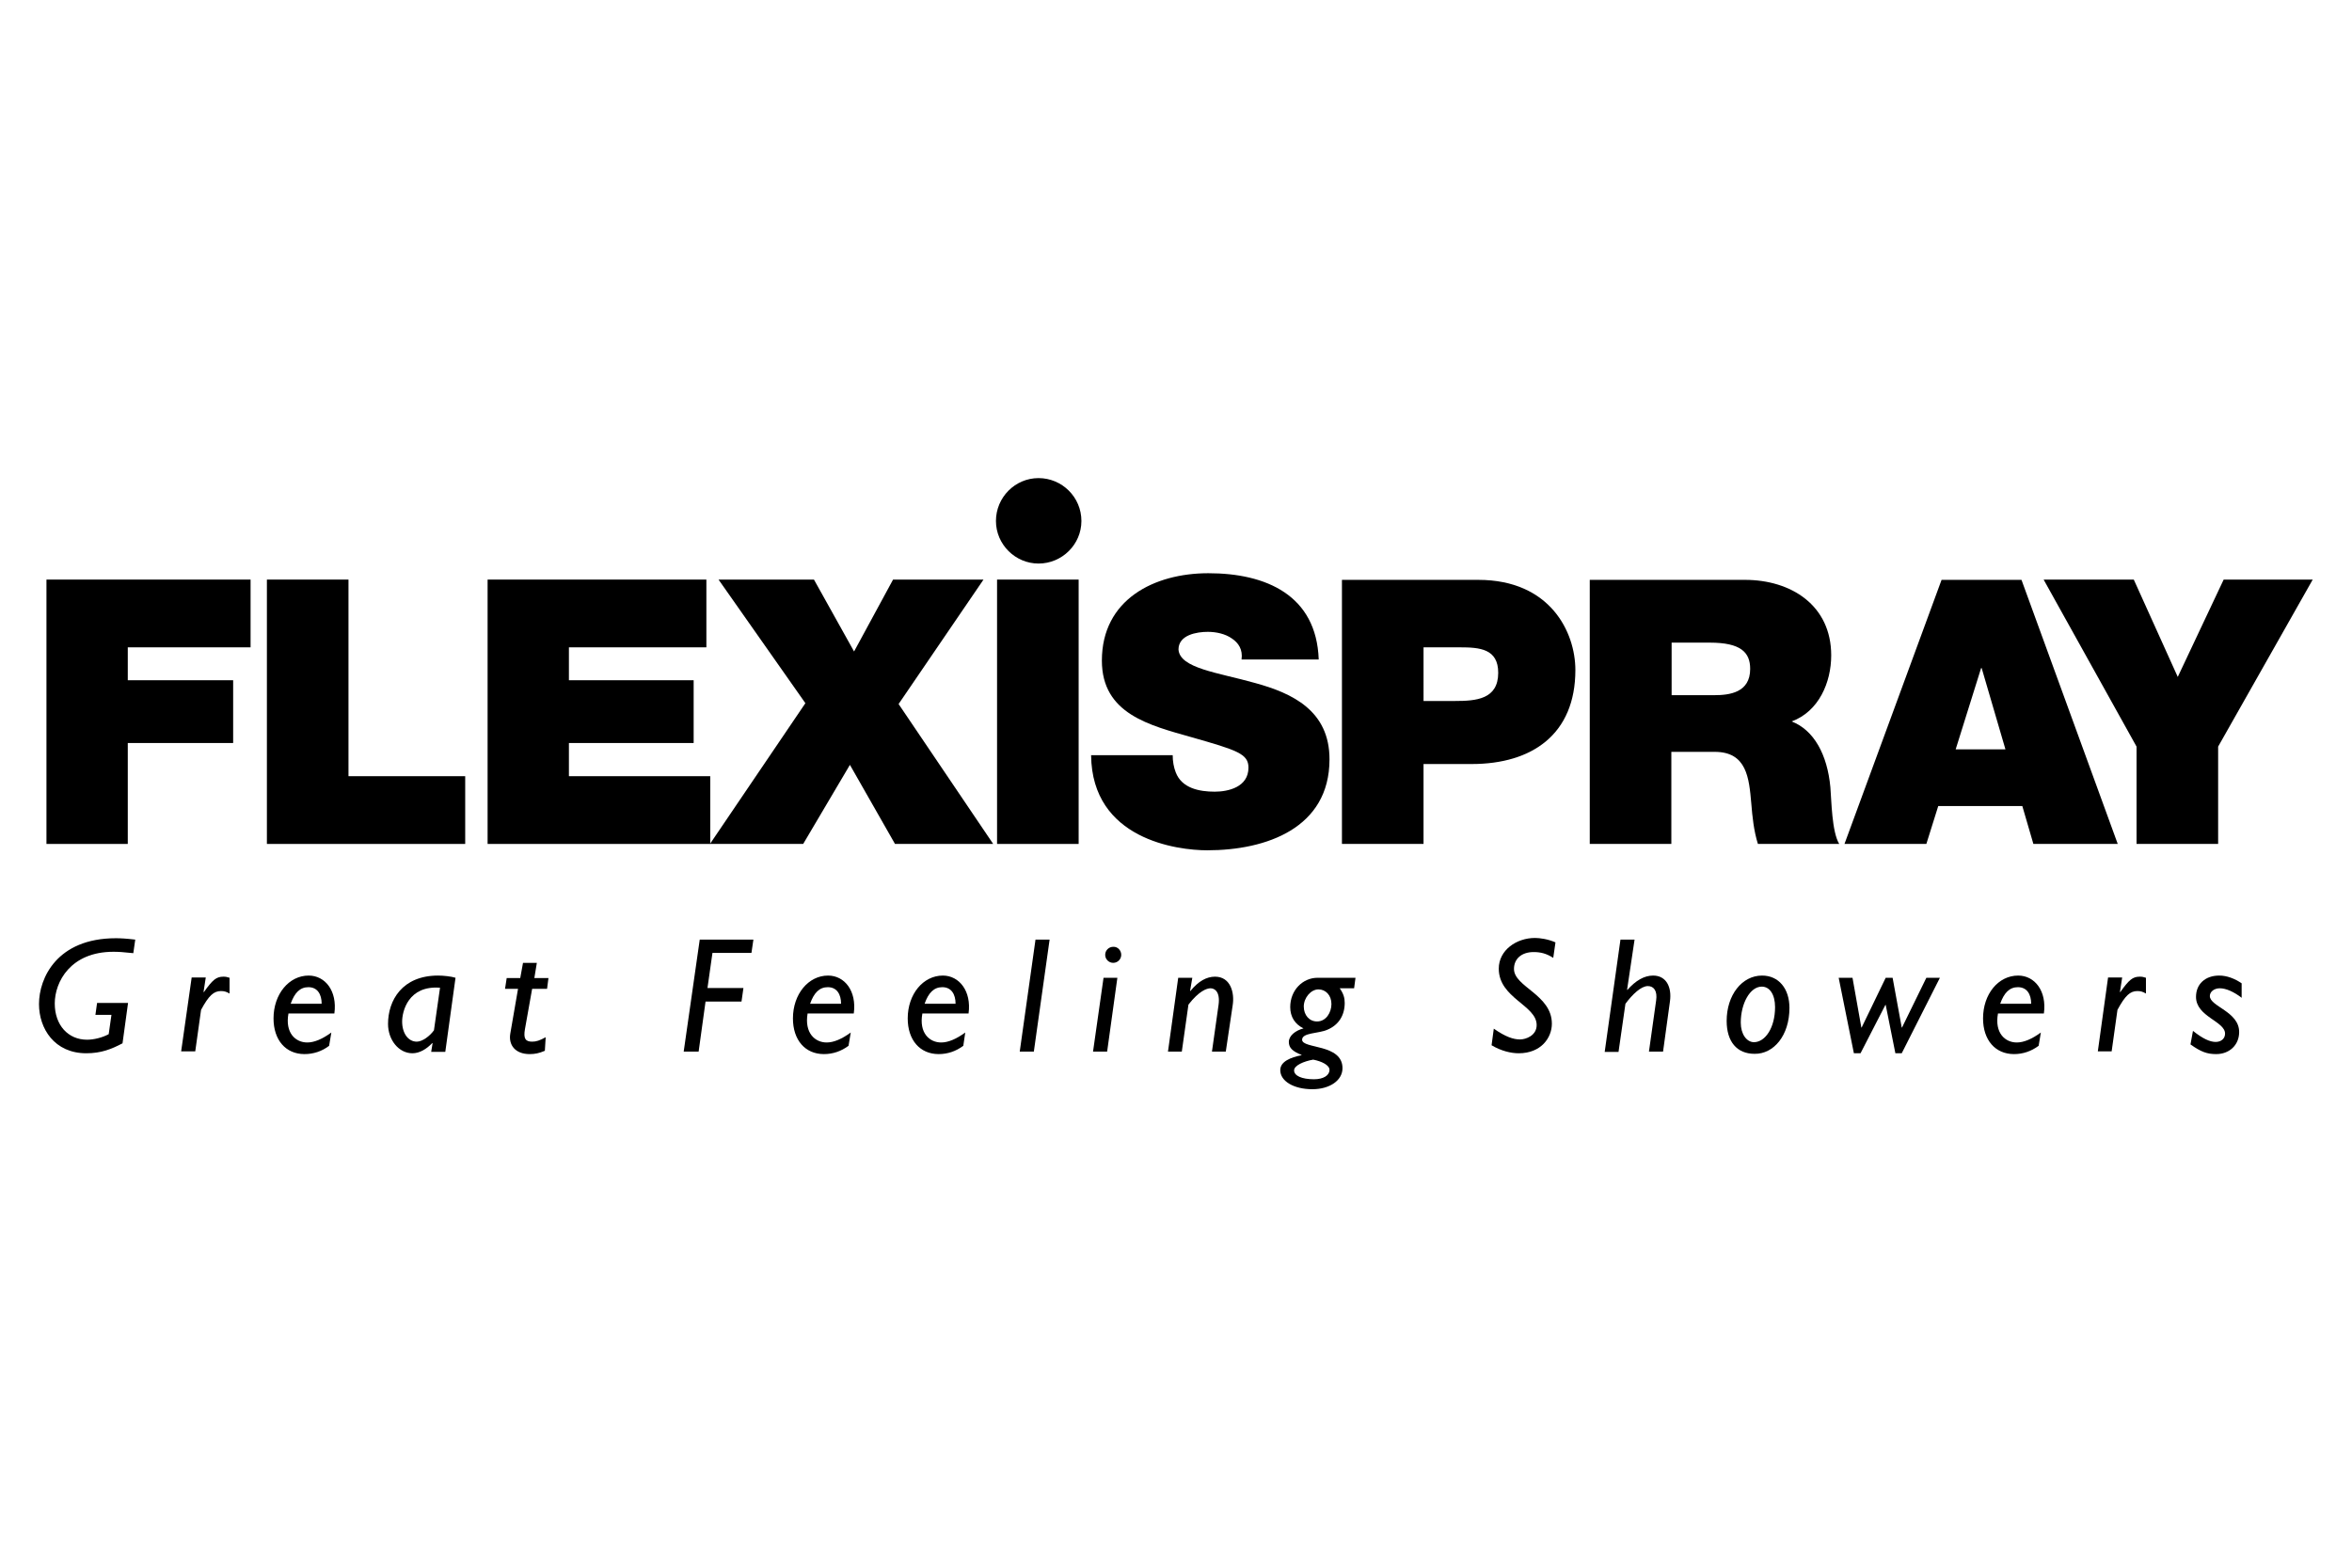 <?xml version="1.0" encoding="utf-8"?>
<!-- Generator: Adobe Illustrator 26.0.3, SVG Export Plug-In . SVG Version: 6.00 Build 0)  -->
<svg version="1.1" id="Layer_1" xmlns="http://www.w3.org/2000/svg" xmlns:xlink="http://www.w3.org/1999/xlink" x="0px" y="0px"
	 viewBox="0 0 850.4 566.9" style="enable-background:new 0 0 850.4 566.9;" xml:space="preserve">
<g>
	<g>
		<g>
			<polyline points="16.8,209.6 90.6,209.6 90.6,234.1 46.2,234.1 46.2,246 84.3,246 84.3,268.7 46.2,268.7 46.2,305.2 16.8,305.2 
				16.8,209.6 			"/>
			<polyline points="96.5,209.6 126,209.6 126,280.7 168.2,280.7 168.2,305.2 96.5,305.2 96.5,209.6 			"/>
			<polyline points="176.3,209.6 255.4,209.6 255.4,234.1 205.7,234.1 205.7,246 250.8,246 250.8,268.7 205.7,268.7 205.7,280.7 
				256.8,280.7 256.8,305.2 176.3,305.2 176.3,209.6 			"/>
			<polyline points="291.2,254.3 259.8,209.6 294.3,209.6 308.8,235.6 322.9,209.6 355.6,209.6 324.9,254.6 359.1,305.2 
				323.6,305.2 307.3,276.6 290.4,305.2 256.7,305.2 291.2,254.3 			"/>
			<polyline points="360.5,209.6 390,209.6 390,305.2 360.5,305.2 360.5,209.6 			"/>
			<path d="M424,273c0,2.4,0.4,4.5,1.1,6.3c2.2,5.8,8.6,7,14.1,7c4.8,0,12.2-1.6,12.2-8.7c0-5-4.1-6.3-20.6-11
				c-15.1-4.3-32.4-8.4-32.4-27.7c0-22.1,18.9-31.6,38.5-31.6c20.8,0,39.1,7.9,39.9,31.2h-27.9c0.5-3.6-1.1-6-3.5-7.6
				c-2.4-1.7-5.7-2.4-8.7-2.4c-4,0-10.6,1.1-10.6,6.4c0.5,6.8,14.2,8.3,27.7,12.1c13.5,3.7,26.9,10,26.9,27.6
				c0,24.9-22.9,32.9-44.2,32.9c-10.8,0-41.7-3.9-42-34.4H424"/>
			<path d="M485.3,305.2h29.4v-28.9h17.4c21.9,0,37.5-10.8,37.5-34c0-13.7-9.1-32.6-35.1-32.6h-49.3V305.2 M514.7,234.1h13.1
				c7.2,0,13.9,0.5,13.9,9.2c0,9.6-8,10.2-15.6,10.2h-11.4V234.1z"/>
			<path d="M574.9,305.2h29.4v-33.3H620c11.6,0,12.4,9.5,13.2,18.6c0.4,4.9,0.9,9.9,2.4,14.7h29.4c-2.7-4.4-2.8-15.8-3.2-20.5
				c-1.1-11.9-6-20.7-14-23.8c9.8-3.6,14.3-14.1,14.3-23.9c0-18.1-14.5-27.3-31.2-27.3h-56.1V305.2 M604.4,232.4h13.8
				c11.2,0,14.6,3.5,14.6,9.5c0,8.6-7.5,9.5-13,9.5h-15.4V232.4z"/>
			<path d="M666.9,305.2h29.6l4.3-13.7h30.4l4,13.7h30.5l-34.8-95.5H702L666.9,305.2 M707.1,271l9.2-29.4h0.2l8.6,29.4H707.1z"/>
			<polyline points="772.5,270 738.9,209.6 771.5,209.6 787.4,244.8 804,209.6 836.2,209.6 802,270 802,305.2 772.5,305.2 
				772.5,270 			"/>
			<path d="M360.1,188.4c0-8.5,6.9-15.5,15.4-15.5c8.5,0,15.5,6.9,15.5,15.5c0,8.5-7,15.4-15.5,15.4
				C367.1,203.8,360.1,196.9,360.1,188.4"/>
			<path d="M44.3,377.3c-4,2.1-7.7,3.6-13.1,3.6c-11.5,0-17.1-8.9-17.1-17.8c0-9.4,6.5-23.8,27.8-23.8c1.6,0,3.6,0.1,7,0.5l-0.7,4.9
				c-3.8-0.4-5.3-0.5-7.2-0.5c-15.5,0-21.2,10.9-21.2,18.7c0,7.8,4.8,13.1,11.7,13.1c2.3,0,5.4-0.7,7.8-2l1-7h-5.8l0.6-4.3h11.2
				L44.3,377.3"/>
			<path d="M73.6,358.7l0.1,0.1c3.2-4.5,4.5-5.6,7.1-5.6c0.8,0,1.3,0.1,2.2,0.4v5.7c-1.2-0.7-2-0.9-3.1-0.9c-2.6,0-4.4,1.6-7.2,6.8
				l-2.1,15h-5.1l3.8-26.7h5.1L73.6,358.7"/>
			<path d="M119.8,373.4c-3.3,2.4-6.2,3.6-8.7,3.6c-4.2,0-8.1-3.4-6.8-10.5h16.6c1.1-8.1-3.3-13.7-9.3-13.7
				c-7.1,0-12.7,6.7-12.7,15.5c0,7.8,4.4,12.9,11.2,12.9c3.2,0,6.3-1,8.9-3L119.8,373.4 M105.1,363c1.4-4,3.4-6,6.4-6
				c3.3,0,4.8,2.6,4.8,6H105.1z"/>
			<path d="M164.7,353.6c-1.5-0.5-4.4-0.8-6.3-0.8c-13,0-18.1,9-18.1,17.5c0,5.8,3.9,10.6,8.8,10.6c2.6,0,5.1-1.5,7.2-3.7l0.1,0.1
				l-0.5,3.1h5.1L164.7,353.6 M156.9,372.6c-1.5,2.1-4.2,4.1-6.2,4.1c-3.1,0-5.3-3-5.3-7.3c0-3.6,2.2-13.1,13.7-12.2L156.9,372.6z"
				/>
			<path d="M197.8,357.6h-5.4l-2.6,14.6c-0.6,3.4,0.2,4.5,2.6,4.5c1.5,0,2.7-0.4,4.9-1.6l-0.3,4.9c-2.1,0.9-3.6,1.2-5.5,1.2
				c-5.2,0-7.7-3.3-7-7.4l2.8-16.2h-4.7l0.6-3.9h4.9l1-5.5h5l-0.9,5.5h5.1L197.8,357.6"/>
			<polyline points="271.7,344.6 257.6,344.6 255.8,357.3 268.8,357.3 268.1,362.2 255.1,362.2 252.6,380.3 247.2,380.3 253,339.8 
				272.4,339.8 271.7,344.6 			"/>
			<path d="M307.6,373.4c-3.3,2.4-6.2,3.6-8.7,3.6c-4.2,0-8.1-3.4-6.9-10.5h16.7c1.1-8.1-3.3-13.7-9.3-13.7
				c-7.1,0-12.7,6.7-12.7,15.5c0,7.8,4.4,12.9,11.2,12.9c3.2,0,6.2-1,8.9-3L307.6,373.4 M292.9,363c1.4-4,3.4-6,6.4-6
				c3.3,0,4.8,2.6,4.8,6H292.9z"/>
			<path d="M349,373.4c-3.3,2.4-6.2,3.6-8.7,3.6c-4.2,0-8.1-3.4-6.8-10.5h16.7c1.1-8.1-3.4-13.7-9.3-13.7c-7.1,0-12.7,6.7-12.7,15.5
				c0,7.8,4.4,12.9,11.2,12.9c3.2,0,6.2-1,8.9-3L349,373.4 M334.3,363c1.4-4,3.4-6,6.4-6c3.3,0,4.8,2.6,4.8,6H334.3z"/>
			<polyline points="373.8,380.3 368.7,380.3 374.4,339.8 379.5,339.8 373.8,380.3 			"/>
			<path d="M405.4,345.3c0,1.6-1.3,2.9-2.9,2.9c-1.6,0-2.9-1.3-2.9-2.9c0-1.6,1.3-2.9,2.9-2.9C404.1,342.3,405.4,343.7,405.4,345.3
				 M400.3,380.3h-5.1l3.8-26.7h5L400.3,380.3z"/>
			<g>
				<path d="M430.3,358.3l0.1,0.1c2.9-3.6,5.9-5.2,8.9-5.2c5.7,0,7.1,5.9,6.4,10.3l-2.5,16.8h-5l2.4-17c0.6-4.6-1.4-5.9-2.9-5.9
					c-1.4,0-4.2,1-8,5.9l-2.4,17h-5l3.7-26.7h5.1L430.3,358.3"/>
				<path d="M480.7,386.9c0,2-2.2,3.4-5.6,3.4c-4.5,0-7.2-1.3-7.2-3.2c0-1.8,3.5-3.3,6.9-3.9C477.9,383.8,480.7,385.2,480.7,386.9
					 M490.1,353.6h-13.7c-5.4,0-9.9,4.5-9.9,10.6c0,3.5,1.7,6.2,4.8,7.7c-3,0.8-5.3,2.7-5.3,4.9c0,2.1,1.3,3.4,4.6,4.7v0.1
					c-4,0.8-7.7,2.3-7.7,5.4c0,4,4.9,6.9,11.6,6.9c6.3,0,10.9-3.2,10.9-7.6c0-8.9-14.6-6.9-14.6-10.3c0-2.6,6-2.2,9.1-3.6
					c4.1-1.7,6.3-5.2,6.3-9.7c0-1.8-0.4-3.3-1.8-5.3h5.2L490.1,353.6z M481.4,363.1c0,3-1.9,6.3-5.2,6.3c-2.8,0-4.8-2.3-4.8-5.4
					c0-3.2,2.6-6.2,5.3-6.2C479.3,357.8,481.4,359.9,481.4,363.1z"/>
			</g>
			<path d="M561.6,346.4c-2.5-1.6-4.6-2.1-7.1-2.1c-4.3,0-7.1,2.4-7.1,6.1c0,6.5,13.7,9.3,13.7,19.8c0,5.1-3.9,10.7-12,10.7
				c-2.7,0-6.3-0.8-9.8-2.9l0.8-6c4.3,3,7.1,3.9,9.5,3.9c2.1,0,6-1.4,6-5.2c0-7.2-13.7-9.7-13.7-20.4c0-6.7,6.4-11.1,13.1-11.1
				c1.7,0,4.7,0.4,7.4,1.6L561.6,346.4"/>
			<path d="M588.3,357.9l0.1,0.1c3-3.4,6.1-5.2,9.3-5.2c4.8,0,6.8,4.2,6.1,9.3l-2.5,18.2h-5.1l2.6-18.5c0.5-3.4-0.8-5.2-3-5.2
				c-2.4,0-5.5,2.9-8.1,6.4l-2.5,17.4h-5l5.7-40.6h5.1L588.3,357.9"/>
			<path d="M647,364.5c0-7-3.9-11.7-9.9-11.7c-7.3,0-12.8,7.1-12.8,16.4c0,7.5,3.7,11.9,10.1,11.9C641.3,381.2,647,374.5,647,364.5
				 M629.4,369.8c0-6.8,3.3-13,7.6-13c2.9,0,4.8,2.9,4.8,7.4c0,7.4-3.5,12.7-7.7,12.7C631.5,376.8,629.4,374,629.4,369.8z"/>
			<polyline points="687.6,380.9 685.3,380.9 681.8,363.4 681.7,363.4 672.7,380.9 670.3,380.9 664.8,353.6 669.8,353.6 673,371.6 
				673.1,371.6 681.8,353.6 684.3,353.6 687.6,371.6 687.7,371.6 696.5,353.6 701.4,353.6 687.6,380.9 			"/>
			<path d="M737.9,373.4c-3.3,2.4-6.2,3.6-8.7,3.6c-4.2,0-8.1-3.4-6.8-10.5H739c1.1-8.1-3.3-13.7-9.3-13.7
				c-7.2,0-12.7,6.7-12.7,15.5c0,7.8,4.4,12.9,11.2,12.9c3.2,0,6.2-1,8.9-3L737.9,373.4 M723.2,363c1.4-4,3.4-6,6.4-6
				c3.3,0,4.8,2.6,4.8,6H723.2z"/>
			<path d="M766.5,358.7l0.1,0.1c3.2-4.5,4.5-5.6,7.1-5.6c0.8,0,1.3,0.1,2.2,0.4v5.7c-1.2-0.7-2-0.9-3.1-0.9c-2.6,0-4.4,1.6-7.2,6.8
				l-2.1,15h-5l3.7-26.7h5.1L766.5,358.7"/>
			<path d="M810.6,360.9c-3-2.3-5.8-3.5-8-3.5c-2.1,0-3.6,1.3-3.6,2.8c0,3.8,10.6,5.6,10.6,13c0,4.8-3.6,8-8.3,8
				c-3.3,0-5.5-0.8-9.3-3.5l0.9-4.9c3.5,2.8,6.1,4,8.2,4c2,0,3.4-1.2,3.4-3c0-4.5-10.5-6.1-10.5-13.3c0-4.6,3.3-7.7,8.4-7.7
				c2.8,0,5.6,1.1,8.1,2.8V360.9"/>
		</g>
	</g>
</g>
</svg>
